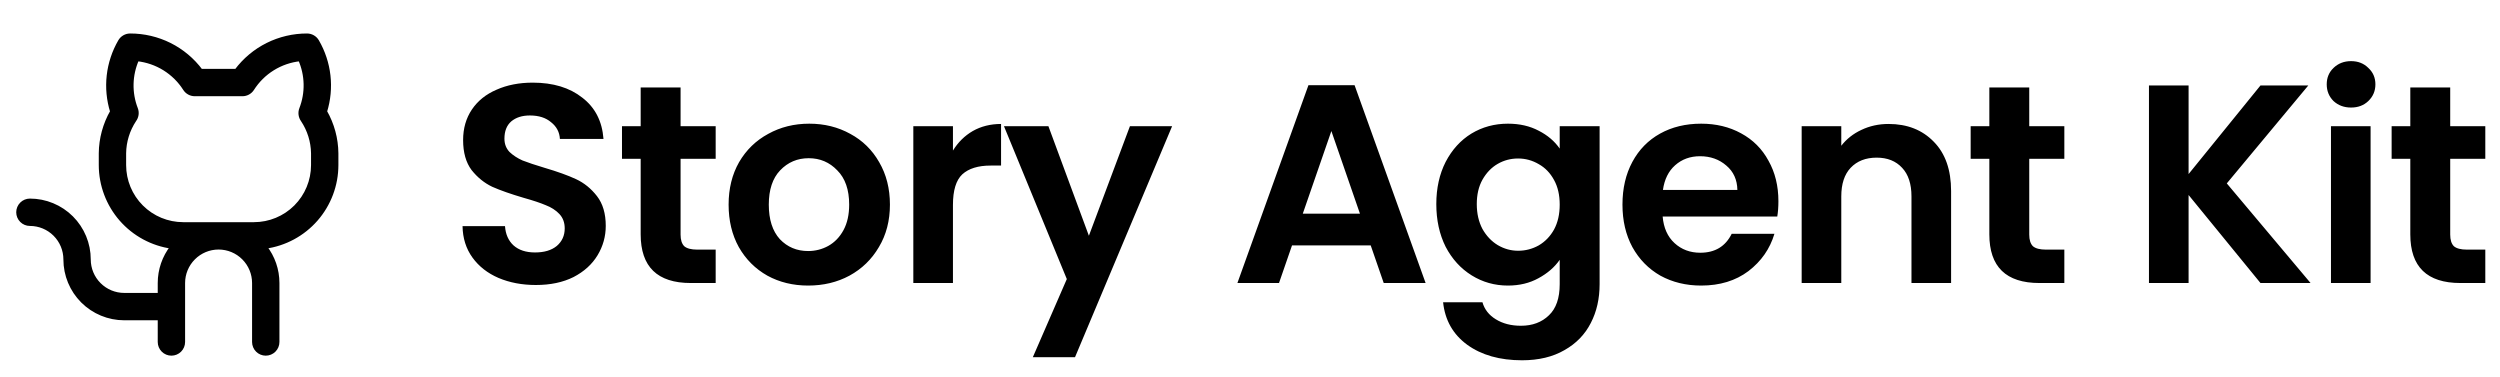 <svg width="212" height="32" viewBox="0 0 212 32" fill="none" xmlns="http://www.w3.org/2000/svg">
<path d="M27.575 9.46C27.88 8.474 27.979 7.435 27.863 6.41C27.747 5.384 27.42 4.393 26.902 3.5C26.814 3.348 26.688 3.222 26.536 3.134C26.384 3.046 26.212 3 26.036 3C24.871 2.998 23.722 3.268 22.68 3.788C21.638 4.309 20.733 5.067 20.036 6H17.036C16.339 5.067 15.434 4.309 14.392 3.788C13.35 3.268 12.201 2.998 11.036 3C10.86 3 10.688 3.046 10.536 3.134C10.384 3.222 10.258 3.348 10.17 3.5C9.652 4.393 9.325 5.384 9.209 6.41C9.094 7.435 9.192 8.474 9.497 9.46C8.879 10.538 8.548 11.757 8.536 13V14C8.538 15.692 9.152 17.326 10.265 18.601C11.378 19.875 12.915 20.704 14.591 20.934C13.907 21.809 13.535 22.889 13.536 24V25H10.536C9.74 25 8.977 24.684 8.415 24.121C7.852 23.559 7.536 22.796 7.536 22C7.536 21.343 7.407 20.693 7.155 20.087C6.904 19.48 6.536 18.929 6.072 18.465C5.607 18 5.056 17.632 4.449 17.381C3.843 17.129 3.193 17 2.536 17C2.271 17 2.016 17.105 1.829 17.293C1.641 17.48 1.536 17.735 1.536 18C1.536 18.265 1.641 18.52 1.829 18.707C2.016 18.895 2.271 19 2.536 19C3.332 19 4.095 19.316 4.657 19.879C5.22 20.441 5.536 21.204 5.536 22C5.536 23.326 6.063 24.598 7 25.536C7.938 26.473 9.21 27 10.536 27H13.536V29C13.536 29.265 13.641 29.52 13.829 29.707C14.016 29.895 14.271 30 14.536 30C14.801 30 15.056 29.895 15.243 29.707C15.431 29.52 15.536 29.265 15.536 29V24C15.536 23.204 15.852 22.441 16.415 21.879C16.977 21.316 17.74 21 18.536 21C19.332 21 20.095 21.316 20.657 21.879C21.22 22.441 21.536 23.204 21.536 24V29C21.536 29.265 21.641 29.52 21.829 29.707C22.016 29.895 22.271 30 22.536 30C22.801 30 23.056 29.895 23.243 29.707C23.431 29.52 23.536 29.265 23.536 29V24C23.537 22.889 23.165 21.809 22.481 20.934C24.157 20.704 25.694 19.875 26.807 18.601C27.92 17.326 28.534 15.692 28.536 14V13C28.524 11.757 28.193 10.538 27.575 9.46ZM26.536 14C26.536 15.326 26.009 16.598 25.072 17.536C24.134 18.473 22.862 19 21.536 19H15.536C14.21 19 12.938 18.473 12.001 17.536C11.063 16.598 10.536 15.326 10.536 14V13C10.548 12 10.848 11.025 11.399 10.19C11.501 10.055 11.568 9.895 11.592 9.727C11.616 9.559 11.597 9.387 11.536 9.229C11.275 8.557 11.15 7.84 11.167 7.12C11.184 6.4 11.343 5.69 11.635 5.031C12.453 5.119 13.241 5.39 13.941 5.824C14.64 6.259 15.233 6.844 15.675 7.539C15.765 7.68 15.889 7.796 16.035 7.876C16.182 7.957 16.346 7.999 16.514 8H20.557C20.725 8 20.89 7.958 21.038 7.877C21.185 7.797 21.309 7.68 21.4 7.539C21.842 6.844 22.434 6.258 23.134 5.824C23.833 5.39 24.621 5.119 25.44 5.031C25.731 5.69 25.89 6.4 25.906 7.12C25.923 7.841 25.797 8.557 25.536 9.229C25.476 9.386 25.455 9.556 25.477 9.723C25.499 9.89 25.562 10.049 25.661 10.185C26.217 11.02 26.521 11.997 26.536 13V14Z" fill="black" stroke="black" stroke-width="0.32"/>
<path d="M45.44 24.168C44.272 24.168 43.216 23.968 42.272 23.568C41.344 23.168 40.608 22.592 40.064 21.84C39.52 21.088 39.24 20.2 39.224 19.176H42.824C42.872 19.864 43.112 20.408 43.544 20.808C43.992 21.208 44.6 21.408 45.368 21.408C46.152 21.408 46.768 21.224 47.216 20.856C47.664 20.472 47.888 19.976 47.888 19.368C47.888 18.872 47.736 18.464 47.432 18.144C47.128 17.824 46.744 17.576 46.28 17.4C45.832 17.208 45.208 17 44.408 16.776C43.32 16.456 42.432 16.144 41.744 15.84C41.072 15.52 40.488 15.048 39.992 14.424C39.512 13.784 39.272 12.936 39.272 11.88C39.272 10.888 39.52 10.024 40.016 9.288C40.512 8.552 41.208 7.992 42.104 7.608C43 7.208 44.024 7.008 45.176 7.008C46.904 7.008 48.304 7.432 49.376 8.28C50.464 9.112 51.064 10.28 51.176 11.784H47.48C47.448 11.208 47.2 10.736 46.736 10.368C46.288 9.984 45.688 9.792 44.936 9.792C44.28 9.792 43.752 9.96 43.352 10.296C42.968 10.632 42.776 11.12 42.776 11.76C42.776 12.208 42.92 12.584 43.208 12.888C43.512 13.176 43.88 13.416 44.312 13.608C44.76 13.784 45.384 13.992 46.184 14.232C47.272 14.552 48.16 14.872 48.848 15.192C49.536 15.512 50.128 15.992 50.624 16.632C51.12 17.272 51.368 18.112 51.368 19.152C51.368 20.048 51.136 20.88 50.672 21.648C50.208 22.416 49.528 23.032 48.632 23.496C47.736 23.944 46.672 24.168 45.44 24.168ZM57.713 13.464V19.896C57.713 20.344 57.817 20.672 58.025 20.88C58.249 21.072 58.617 21.168 59.129 21.168H60.689V24H58.577C55.745 24 54.329 22.624 54.329 19.872V13.464H52.745V10.704H54.329V7.416H57.713V10.704H60.689V13.464H57.713ZM68.53 24.216C67.25 24.216 66.098 23.936 65.074 23.376C64.05 22.8 63.242 21.992 62.65 20.952C62.074 19.912 61.786 18.712 61.786 17.352C61.786 15.992 62.082 14.792 62.674 13.752C63.282 12.712 64.106 11.912 65.146 11.352C66.186 10.776 67.346 10.488 68.626 10.488C69.906 10.488 71.066 10.776 72.106 11.352C73.146 11.912 73.962 12.712 74.554 13.752C75.162 14.792 75.466 15.992 75.466 17.352C75.466 18.712 75.154 19.912 74.53 20.952C73.922 21.992 73.09 22.8 72.034 23.376C70.994 23.936 69.826 24.216 68.53 24.216ZM68.53 21.288C69.138 21.288 69.706 21.144 70.234 20.856C70.778 20.552 71.21 20.104 71.53 19.512C71.85 18.92 72.01 18.2 72.01 17.352C72.01 16.088 71.674 15.12 71.002 14.448C70.346 13.76 69.538 13.416 68.578 13.416C67.618 13.416 66.81 13.76 66.154 14.448C65.514 15.12 65.194 16.088 65.194 17.352C65.194 18.616 65.506 19.592 66.13 20.28C66.77 20.952 67.57 21.288 68.53 21.288ZM80.81 12.768C81.242 12.064 81.802 11.512 82.49 11.112C83.194 10.712 83.994 10.512 84.89 10.512V14.04H84.002C82.946 14.04 82.146 14.288 81.602 14.784C81.074 15.28 80.81 16.144 80.81 17.376V24H77.45V10.704H80.81V12.768ZM99.394 10.704L91.162 30.288H87.585L90.466 23.664L85.138 10.704H88.906L92.338 19.992L95.817 10.704H99.394ZM116.236 20.808H109.564L108.46 24H104.932L110.956 7.224H114.868L120.892 24H117.34L116.236 20.808ZM115.324 18.12L112.9 11.112L110.476 18.12H115.324ZM127.871 10.488C128.863 10.488 129.735 10.688 130.487 11.088C131.239 11.472 131.831 11.976 132.263 12.6V10.704H135.647V24.096C135.647 25.328 135.399 26.424 134.903 27.384C134.407 28.36 133.663 29.128 132.671 29.688C131.679 30.264 130.479 30.552 129.071 30.552C127.183 30.552 125.631 30.112 124.415 29.232C123.215 28.352 122.535 27.152 122.375 25.632H125.711C125.887 26.24 126.263 26.72 126.839 27.072C127.431 27.44 128.143 27.624 128.975 27.624C129.951 27.624 130.743 27.328 131.351 26.736C131.959 26.16 132.263 25.28 132.263 24.096V22.032C131.831 22.656 131.231 23.176 130.463 23.592C129.711 24.008 128.847 24.216 127.871 24.216C126.751 24.216 125.727 23.928 124.799 23.352C123.871 22.776 123.135 21.968 122.591 20.928C122.063 19.872 121.799 18.664 121.799 17.304C121.799 15.96 122.063 14.768 122.591 13.728C123.135 12.688 123.863 11.888 124.775 11.328C125.703 10.768 126.735 10.488 127.871 10.488ZM132.263 17.352C132.263 16.536 132.103 15.84 131.783 15.264C131.463 14.672 131.031 14.224 130.487 13.92C129.943 13.6 129.359 13.44 128.735 13.44C128.111 13.44 127.535 13.592 127.007 13.896C126.479 14.2 126.047 14.648 125.711 15.24C125.391 15.816 125.231 16.504 125.231 17.304C125.231 18.104 125.391 18.808 125.711 19.416C126.047 20.008 126.479 20.464 127.007 20.784C127.551 21.104 128.127 21.264 128.735 21.264C129.359 21.264 129.943 21.112 130.487 20.808C131.031 20.488 131.463 20.04 131.783 19.464C132.103 18.872 132.263 18.168 132.263 17.352ZM150.809 17.064C150.809 17.544 150.777 17.976 150.713 18.36H140.993C141.073 19.32 141.409 20.072 142.001 20.616C142.593 21.16 143.321 21.432 144.185 21.432C145.433 21.432 146.321 20.896 146.849 19.824H150.473C150.089 21.104 149.353 22.16 148.265 22.992C147.177 23.808 145.841 24.216 144.257 24.216C142.977 24.216 141.825 23.936 140.801 23.376C139.793 22.8 139.001 21.992 138.425 20.952C137.865 19.912 137.585 18.712 137.585 17.352C137.585 15.976 137.865 14.768 138.425 13.728C138.985 12.688 139.769 11.888 140.777 11.328C141.785 10.768 142.945 10.488 144.257 10.488C145.521 10.488 146.649 10.76 147.641 11.304C148.649 11.848 149.425 12.624 149.969 13.632C150.529 14.624 150.809 15.768 150.809 17.064ZM147.329 16.104C147.313 15.24 147.001 14.552 146.393 14.04C145.785 13.512 145.041 13.248 144.161 13.248C143.329 13.248 142.625 13.504 142.049 14.016C141.489 14.512 141.145 15.208 141.017 16.104H147.329ZM160.149 10.512C161.733 10.512 163.013 11.016 163.989 12.024C164.965 13.016 165.453 14.408 165.453 16.2V24H162.093V16.656C162.093 15.6 161.829 14.792 161.301 14.232C160.773 13.656 160.053 13.368 159.141 13.368C158.213 13.368 157.477 13.656 156.933 14.232C156.405 14.792 156.141 15.6 156.141 16.656V24H152.781V10.704H156.141V12.36C156.589 11.784 157.157 11.336 157.845 11.016C158.549 10.68 159.317 10.512 160.149 10.512ZM172.08 13.464V19.896C172.08 20.344 172.184 20.672 172.392 20.88C172.616 21.072 172.984 21.168 173.496 21.168H175.056V24H172.944C170.112 24 168.696 22.624 168.696 19.872V13.464H167.112V10.704H168.696V7.416H172.08V10.704H175.056V13.464H172.08ZM191.688 24L185.592 16.536V24H182.232V7.248H185.592V14.76L191.688 7.248H195.744L188.832 15.552L195.936 24H191.688ZM199.37 9.12C198.778 9.12 198.282 8.936 197.882 8.568C197.498 8.184 197.306 7.712 197.306 7.152C197.306 6.592 197.498 6.128 197.882 5.76C198.282 5.376 198.778 5.184 199.37 5.184C199.962 5.184 200.45 5.376 200.834 5.76C201.234 6.128 201.434 6.592 201.434 7.152C201.434 7.712 201.234 8.184 200.834 8.568C200.45 8.936 199.962 9.12 199.37 9.12ZM201.026 10.704V24H197.666V10.704H201.026ZM207.778 13.464V19.896C207.778 20.344 207.882 20.672 208.09 20.88C208.314 21.072 208.682 21.168 209.194 21.168H210.754V24H208.642C205.81 24 204.394 22.624 204.394 19.872V13.464H202.81V10.704H204.394V7.416H207.778V10.704H210.754V13.464H207.778Z" fill="black"/>
</svg>
